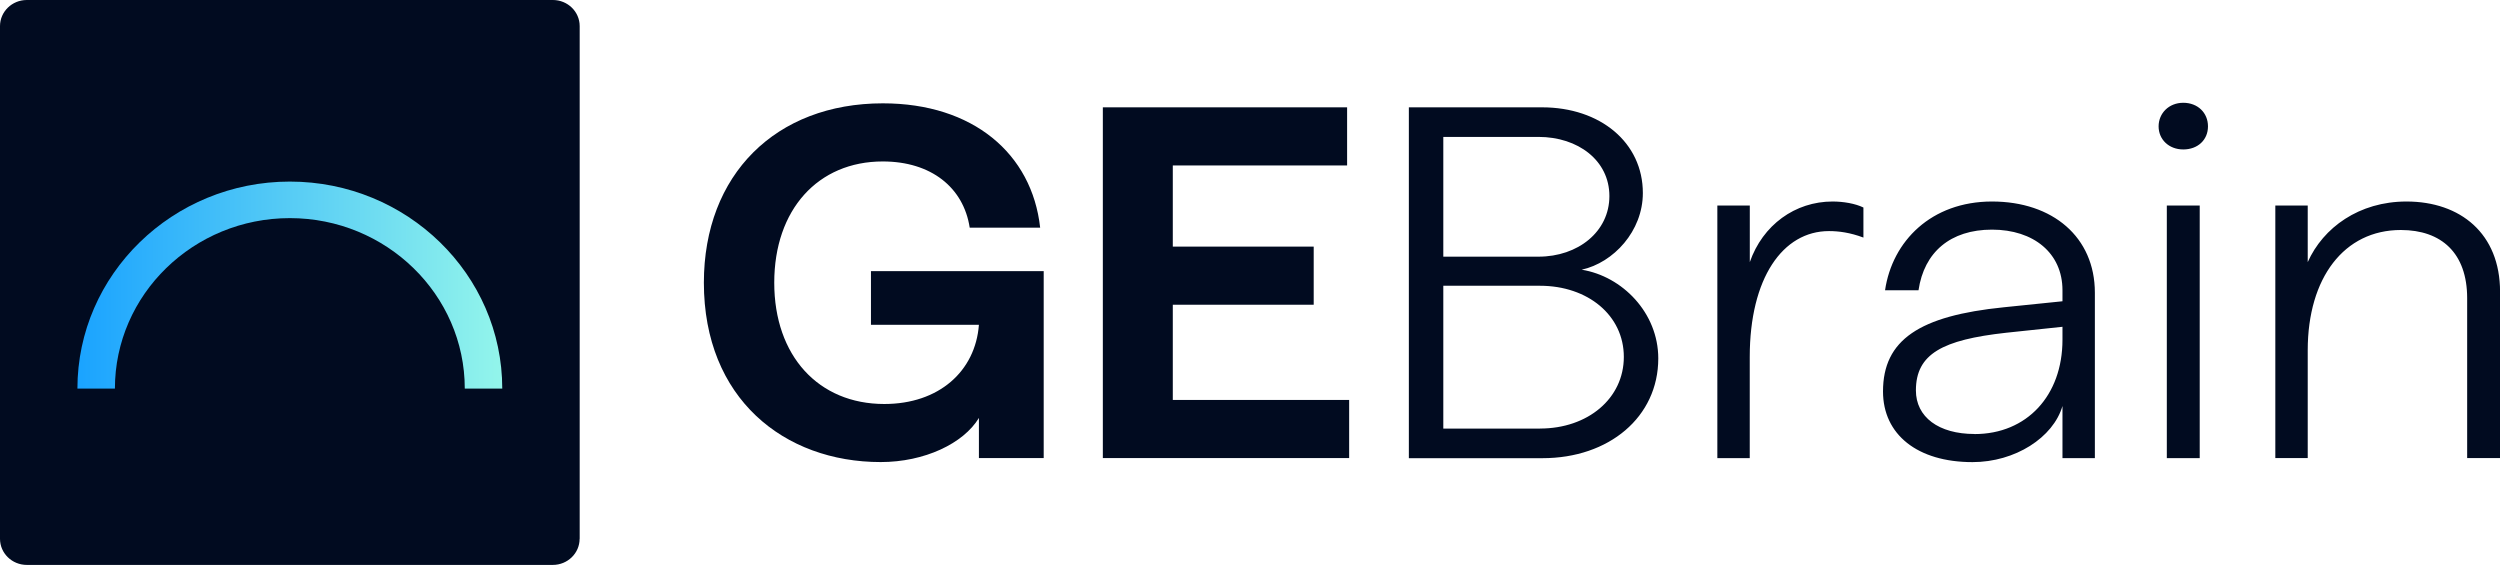 <svg width="177" height="40" viewBox="0 0 177 40" fill="none" xmlns="http://www.w3.org/2000/svg">
<g clip-path="url(#clip0_30_315)">
<path d="M49.834 20.017C49.834 12.354 54.932 7.316 62.505 7.316C68.875 7.316 73.062 10.865 73.643 16.117H68.655C68.219 13.276 65.925 11.431 62.5 11.431C57.913 11.431 54.817 14.838 54.817 20.017C54.817 25.196 57.948 28.603 62.61 28.603C66.467 28.603 69.056 26.295 69.307 22.995H61.664V19.198H73.894V32.431H69.307V29.59C68.215 31.401 65.45 32.714 62.355 32.714C55.509 32.714 49.834 28.209 49.834 20.013V20.017Z" fill="#010B20"/>
<path d="M78.081 7.599H95.375V11.714H83.034V17.46H93.01V21.575H83.034V28.316H95.52V32.431H78.081V7.599Z" fill="#010B20"/>
<path d="M99.747 7.599H109.177C113.289 7.599 116.314 10.084 116.314 13.667C116.314 16.361 114.24 18.597 111.982 19.095C114.857 19.558 117.406 22.145 117.406 25.377C117.406 29.53 113.91 32.439 109.212 32.439H99.747V7.599ZM108.922 18.172C111.726 18.172 113.945 16.4 113.945 13.881C113.945 11.362 111.726 9.693 108.922 9.693H102.186V18.172H108.922ZM109.032 30.341C112.417 30.341 114.967 28.213 114.967 25.269C114.967 22.326 112.417 20.232 109.032 20.232H102.186V30.345H109.032V30.341ZM121.593 14.55H123.886V18.558C124.798 15.932 127.091 14.267 129.746 14.267C130.512 14.267 131.349 14.409 131.93 14.692V16.82C130.983 16.464 130.182 16.361 129.491 16.361C126.215 16.361 123.882 19.695 123.882 25.269V32.435H121.588V14.55H121.593ZM133.317 27.715C133.317 24.059 135.901 22.356 141.871 21.755L146.023 21.33V20.549C146.023 17.923 143.984 16.258 141.035 16.258C138.085 16.258 136.227 17.855 135.831 20.549H133.462C133.973 17.074 136.738 14.267 141.035 14.267C145.332 14.267 148.317 16.786 148.317 20.725V32.435H146.023V28.745C145.367 30.98 142.672 32.718 139.652 32.718C135.756 32.718 133.317 30.766 133.317 27.715ZM139.798 30.732C143.509 30.732 146.023 27.998 146.023 24.059V23.137L142.016 23.561C137.539 24.059 135.646 25.05 135.646 27.642C135.646 29.522 137.248 30.727 139.798 30.727V30.732ZM154.577 7.277C155.599 7.277 156.325 7.985 156.325 8.947C156.325 9.908 155.599 10.581 154.577 10.581C153.556 10.581 152.829 9.873 152.829 8.947C152.829 8.02 153.556 7.277 154.577 7.277ZM153.411 14.55H155.74V32.435H153.411V14.55ZM161.093 14.55H163.387V18.558C164.479 16.112 167.028 14.267 170.378 14.267C174.2 14.267 177.004 16.537 177.004 20.652V32.431H174.675V21.111C174.675 17.919 172.857 16.284 169.978 16.284C165.971 16.284 163.387 19.657 163.387 24.802V32.431H161.093V14.546V14.55Z" fill="#010B20"/>
<path d="M41.042 38.151V1.849C41.042 0.828 40.192 0 39.144 0H1.898C0.85 0 0 0.828 0 1.849V38.146C0 39.168 0.85 39.996 1.898 39.996H39.14C40.187 39.996 41.037 39.168 41.037 38.146L41.042 38.151Z" fill="#010B20"/>
<path d="M35.56 27.513H32.906C32.906 20.858 27.349 15.443 20.521 15.443C13.692 15.443 8.136 20.858 8.136 27.513H5.481C5.481 19.434 12.226 12.856 20.521 12.856C28.815 12.856 35.56 19.429 35.56 27.513Z" fill="url(#paint0_linear_30_315)"/>
</g>
<defs>
<linearGradient id="paint0_linear_30_315" x1="35.56" y1="20.184" x2="5.481" y2="20.184" gradientUnits="userSpaceOnUse">
<stop stop-color="#93F5EB"/>
<stop offset="1" stop-color="#1AA3FF"/>
</linearGradient>
<clipPath id="clip0_30_315">
<rect width="177" height="40" fill="white"/>
</clipPath>
</defs>
</svg>
